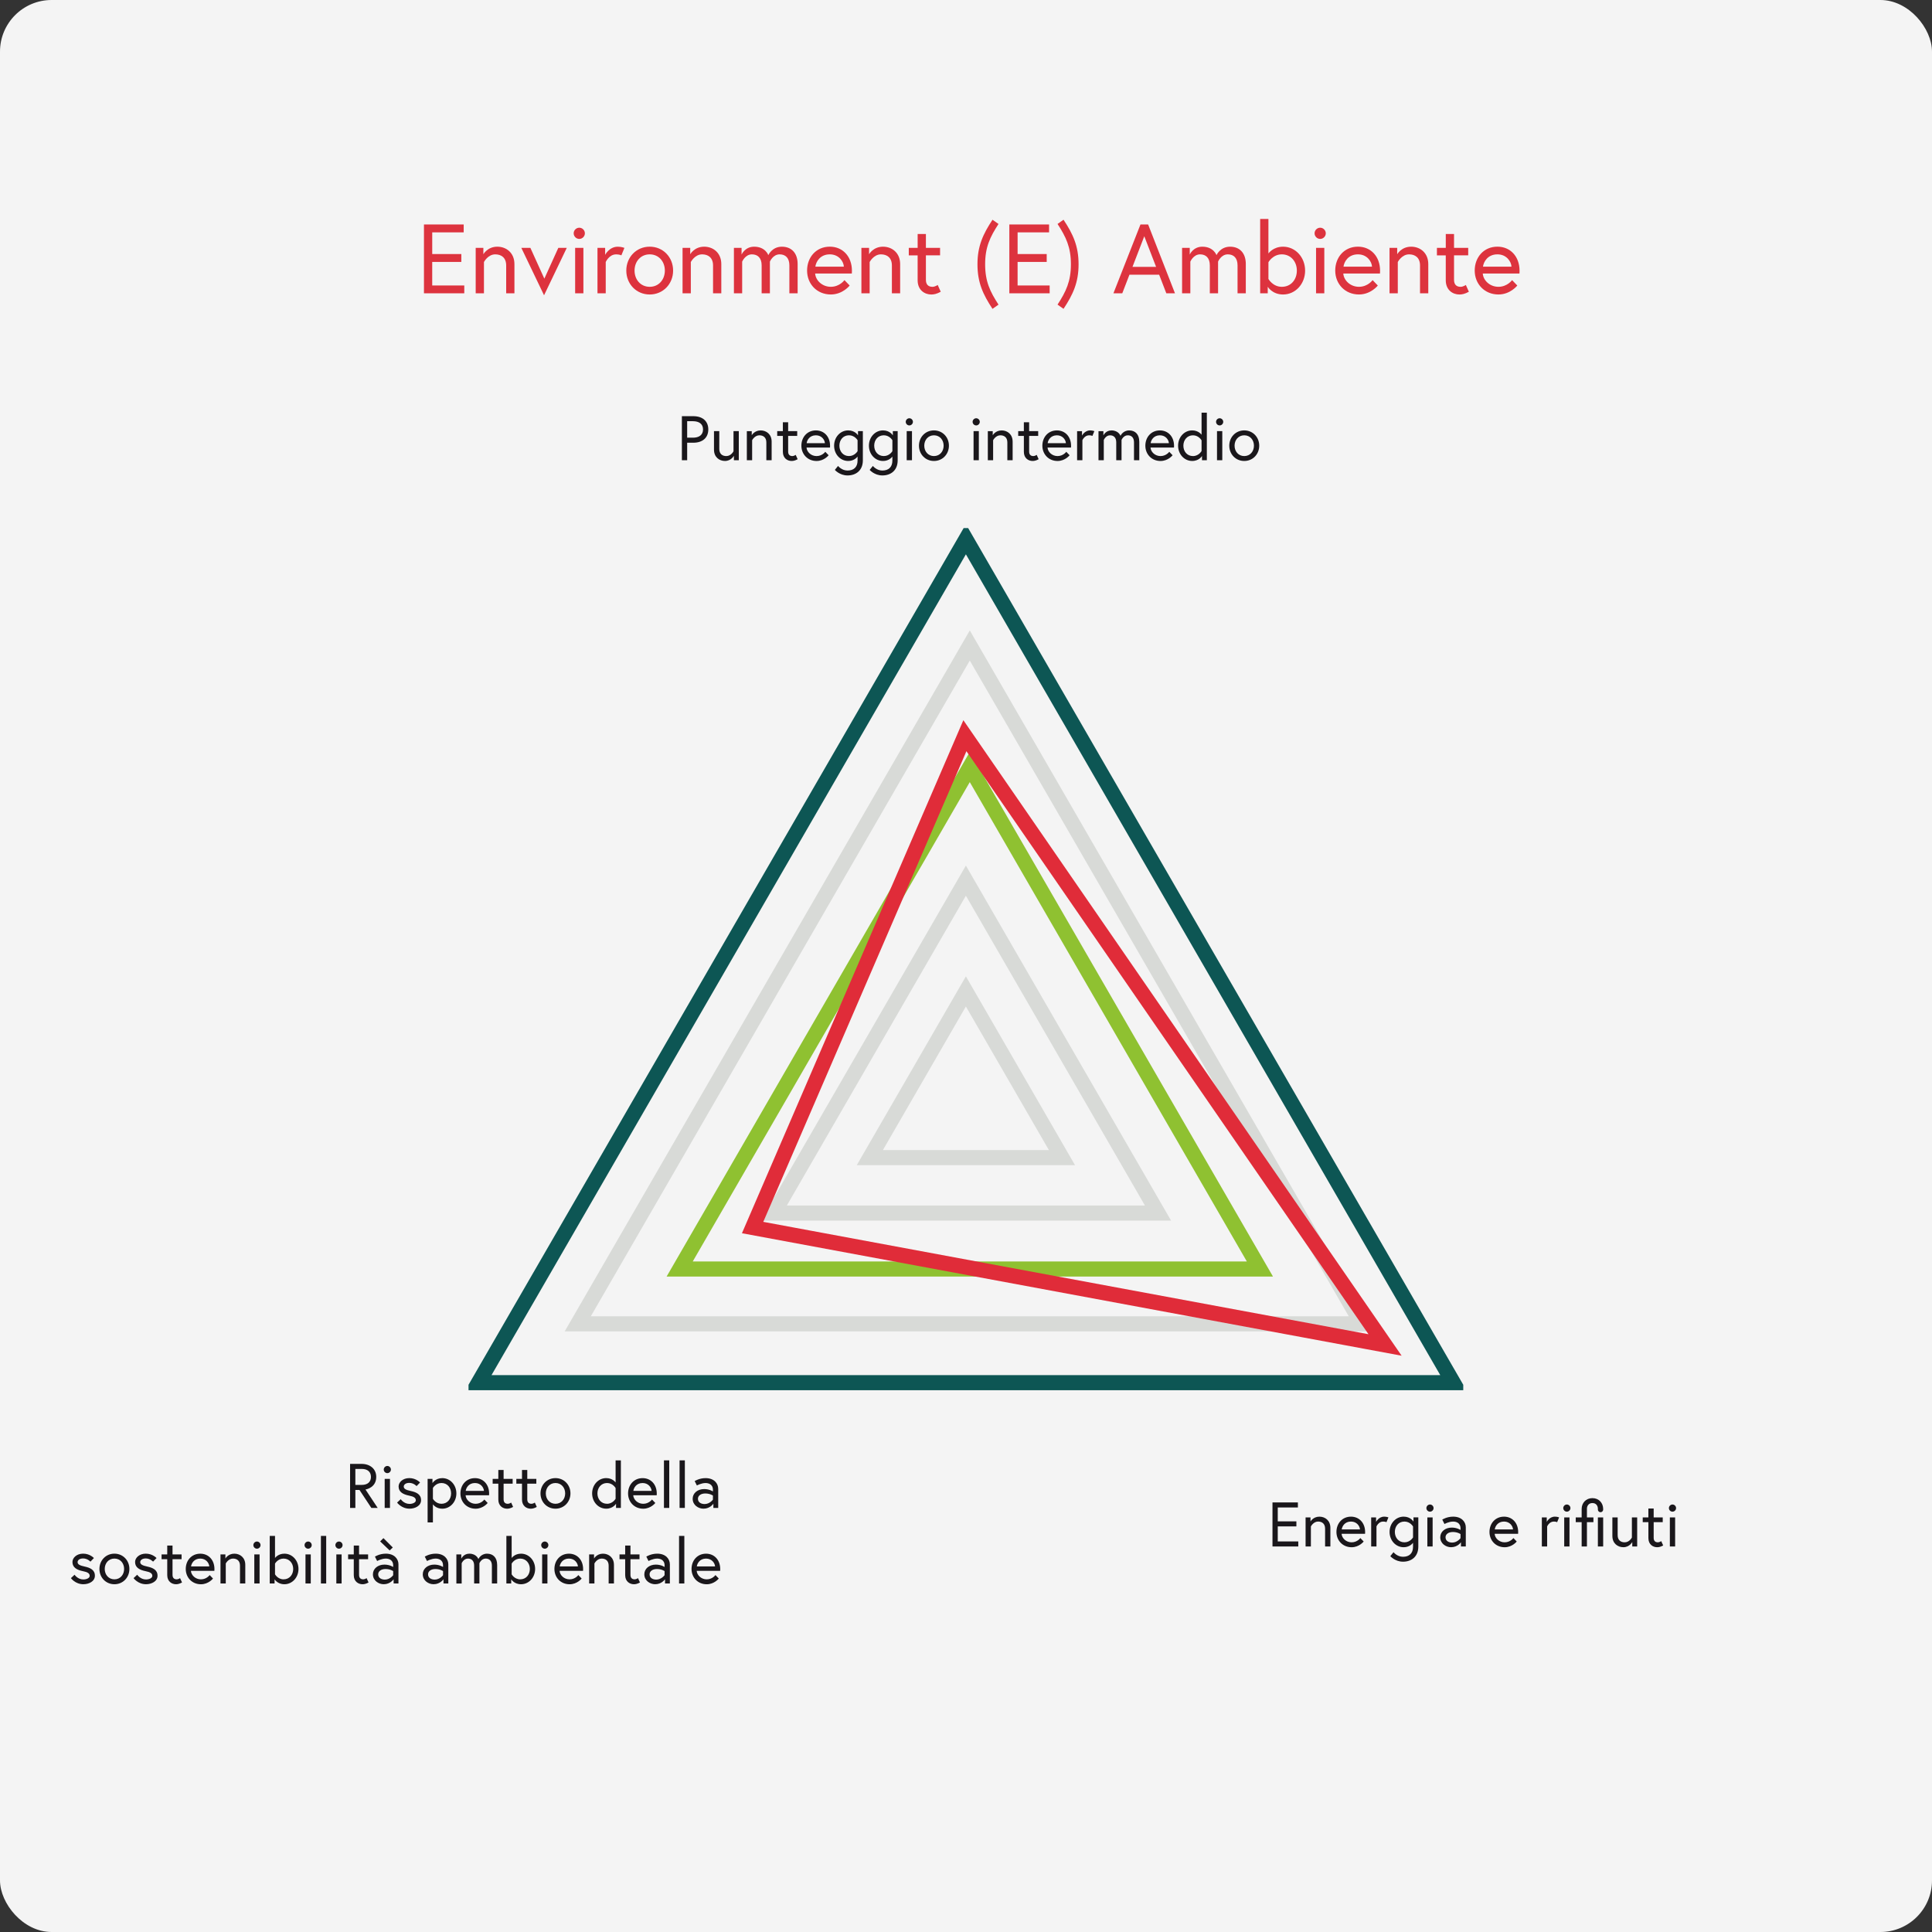 <?xml version="1.0" encoding="UTF-8"?>
<svg xmlns="http://www.w3.org/2000/svg" xmlns:xlink="http://www.w3.org/1999/xlink" id="Ebene_1" version="1.1" viewBox="0 0 150 150">
  <rect x="0" y="0" width="150" height="150" fill="#333333" stroke="none"/>
  <defs>
    <style>
      .st0, .st1, .st2, .st3, .st4 {
        fill: none;
      }

      .st5 {
        fill: #1a171b;
      }

      .st6 {
        fill: #f4f4f4;
      }

      .st1 {
        stroke: #0d5654;
      }

      .st1, .st2, .st3, .st4 {
        stroke-miterlimit: 10;
        stroke-width: 1.171px;
      }

      .st7 {
        fill: #dd333e;
      }

      .st2 {
        stroke: #e02c39;
      }

      .st3 {
        stroke: #8fc131;
      }

      .st8 {
        clip-path: url(#clippath);
      }

      .st4 {
        stroke: #d8dad7;
      }
    </style>
    <clipPath id="clippath">
      <rect class="st0" x="36.376" y="41" width="77.231" height="67"></rect>
    </clipPath>
  </defs>
  <rect class="st6" width="150" height="150" rx="4.008" ry="4.008"></rect>
  <g>
    <g class="st8">
      <polygon class="st1" points="112.836 107.349 37.147 107.349 74.992 41.867 112.836 107.349"></polygon>
    </g>
    <polygon class="st3" points="97.82 98.527 52.769 98.527 75.294 59.552 97.82 98.527"></polygon>
    <polygon class="st4" points="105.732 102.783 44.856 102.783 75.294 50.115 105.732 102.783"></polygon>
    <polygon class="st4" points="89.908 94.183 60.075 94.183 74.991 68.373 89.908 94.183"></polygon>
    <polygon class="st4" points="82.45 89.878 67.533 89.878 74.991 76.973 82.45 89.878"></polygon>
    <polygon class="st2" points="107.535 104.423 58.433 95.306 74.914 57.119 107.535 104.423"></polygon>
  </g>
  <g>
    <path class="st5" d="M27.179,113.656h.889c.679,0,1.143.4,1.143,1.011,0,.811-.738.962-.835.977l.948,1.431h-.493l-.923-1.397h-.318v1.397h-.41v-3.419ZM28.801,114.668c0-.376-.249-.621-.708-.621h-.503v1.24h.503c.459,0,.708-.244.708-.62Z"></path>
    <path class="st5" d="M30.072,113.817c.152,0,.279.127.279.279s-.127.278-.279.278-.278-.127-.278-.278.127-.279.278-.279ZM29.867,114.819h.41v2.257h-.41v-2.257Z"></path>
    <path class="st5" d="M31.113,116.397s.24.366.684.366c.23,0,.488-.098.488-.279,0-.195-.166-.293-.513-.362-.484-.097-.825-.288-.825-.713,0-.328.327-.65.831-.65.532,0,.835.342.835.342l-.269.279s-.225-.249-.567-.249c-.288,0-.43.142-.43.288,0,.171.176.264.547.342.43.092.797.254.797.713,0,.435-.459.659-.894.659-.635,0-.967-.474-.967-.474l.283-.264Z"></path>
    <path class="st5" d="M33.577,114.819v.328s.225-.386.762-.386c.611,0,1.094.523,1.094,1.187s-.484,1.187-1.094,1.187c-.415,0-.649-.234-.728-.337v1.402h-.411v-3.381h.376ZM33.611,116.367s.215.386.664.386c.459,0,.748-.362.748-.806s-.288-.806-.748-.806c-.449,0-.664.386-.664.386v.84Z"></path>
    <path class="st5" d="M37.975,115.962c0,.044,0,.078-.005.132h-1.822c.024.342.352.66.777.66.445,0,.679-.332.679-.332l.259.269s-.342.445-.938.445c-.684,0-1.177-.518-1.177-1.187,0-.66.45-1.187,1.129-1.187.63,0,1.099.474,1.099,1.202ZM37.574,115.752c-.015-.254-.244-.61-.698-.61-.489,0-.689.376-.718.61h1.417Z"></path>
    <path class="st5" d="M38.25,114.819h.44v-.689h.41v.689h.703v.372h-.703v1.216c0,.22.107.347.327.347.127,0,.259-.093.259-.093l.152.337c-.195.107-.337.137-.469.137-.322,0-.679-.21-.679-.708v-1.236h-.44v-.372Z"></path>
    <path class="st5" d="M40.088,114.819h.44v-.689h.41v.689h.703v.372h-.703v1.216c0,.22.107.347.327.347.127,0,.259-.093.259-.093l.152.337c-.195.107-.337.137-.469.137-.322,0-.679-.21-.679-.708v-1.236h-.44v-.372Z"></path>
    <path class="st5" d="M44.29,115.947c0,.664-.499,1.187-1.163,1.187s-1.163-.523-1.163-1.187.498-1.187,1.163-1.187,1.163.523,1.163,1.187ZM43.88,115.947c0-.445-.298-.806-.752-.806s-.752.362-.752.806.298.806.752.806.752-.362.752-.806Z"></path>
    <path class="st5" d="M47.795,115.097v-1.715h.41v3.693h-.376v-.328s-.22.386-.762.386c-.611,0-1.094-.523-1.094-1.187s.484-1.187,1.094-1.187c.498,0,.728.337.728.337ZM47.795,115.532s-.215-.391-.664-.391-.747.362-.747.806.288.806.747.806c.449,0,.664-.391.664-.391v-.831Z"></path>
    <path class="st5" d="M50.991,115.962c0,.044,0,.078-.005.132h-1.822c.024.342.351.66.776.66.445,0,.68-.332.68-.332l.258.269s-.342.445-.938.445c-.684,0-1.177-.518-1.177-1.187,0-.66.45-1.187,1.129-1.187.63,0,1.099.474,1.099,1.202ZM50.59,115.752c-.014-.254-.244-.61-.698-.61-.489,0-.689.376-.718.61h1.416Z"></path>
    <path class="st5" d="M51.549,113.382h.411v3.693h-.411v-3.693Z"></path>
    <path class="st5" d="M52.762,113.382h.41v3.693h-.41v-3.693Z"></path>
    <path class="st5" d="M55.762,115.591v1.485h-.376v-.328s-.254.386-.767.386c-.406,0-.84-.283-.84-.771,0-.44.385-.752.894-.752.415,0,.679.186.679.186v-.122c0-.469-.391-.532-.572-.532-.342,0-.674.19-.674.19l-.171-.342s.351-.23.845-.23c.665,0,.982.411.982.831ZM55.351,116.431v-.317s-.225-.161-.591-.161c-.351,0-.572.176-.572.411,0,.293.264.41.518.41.401,0,.645-.342.645-.342Z"></path>
  </g>
  <g>
    <path class="st5" d="M5.79,122.263s.239.366.684.366c.23,0,.489-.098.489-.279,0-.195-.166-.293-.513-.362-.484-.097-.825-.288-.825-.713,0-.327.327-.65.83-.65.533,0,.836.342.836.342l-.269.279s-.225-.249-.567-.249c-.288,0-.43.142-.43.288,0,.171.176.264.547.342.43.092.796.254.796.713,0,.435-.459.659-.894.659-.635,0-.967-.474-.967-.474l.283-.264Z"></path>
    <path class="st5" d="M10.046,121.813c0,.664-.498,1.187-1.163,1.187s-1.163-.523-1.163-1.187.498-1.187,1.163-1.187,1.163.523,1.163,1.187ZM9.636,121.813c0-.445-.298-.806-.752-.806s-.752.362-.752.806.298.806.752.806.752-.362.752-.806Z"></path>
    <path class="st5" d="M10.653,122.263s.239.366.684.366c.23,0,.489-.098.489-.279,0-.195-.166-.293-.513-.362-.484-.097-.825-.288-.825-.713,0-.327.327-.65.83-.65.533,0,.836.342.836.342l-.269.279s-.225-.249-.567-.249c-.288,0-.43.142-.43.288,0,.171.176.264.547.342.43.092.796.254.796.713,0,.435-.459.659-.894.659-.635,0-.967-.474-.967-.474l.283-.264Z"></path>
    <path class="st5" d="M12.545,120.684h.44v-.689h.41v.689h.703v.372h-.703v1.216c0,.22.108.347.327.347.127,0,.259-.093.259-.093l.152.337c-.195.107-.337.137-.469.137-.322,0-.679-.21-.679-.708v-1.236h-.44v-.372Z"></path>
    <path class="st5" d="M16.649,121.828c0,.044,0,.078-.005.132h-1.822c.024.342.352.66.777.66.445,0,.679-.332.679-.332l.259.269s-.342.445-.938.445c-.684,0-1.177-.518-1.177-1.187,0-.66.449-1.187,1.129-1.187.63,0,1.099.474,1.099,1.202ZM16.249,121.618c-.015-.254-.244-.61-.698-.61-.489,0-.689.376-.718.61h1.416Z"></path>
    <path class="st5" d="M19.044,121.49v1.451h-.411v-1.382c0-.386-.239-.552-.542-.552-.366,0-.562.381-.562.381v1.554h-.41v-2.257h.381v.318s.205-.376.694-.376c.449,0,.85.308.85.865Z"></path>
    <path class="st5" d="M19.949,119.683c.152,0,.279.127.279.279s-.127.278-.279.278-.278-.127-.278-.278.127-.279.278-.279ZM19.744,120.684h.41v2.257h-.41v-2.257Z"></path>
    <path class="st5" d="M23.174,121.813c0,.664-.484,1.187-1.094,1.187-.542,0-.762-.386-.762-.386v.328h-.376v-3.693h.41v1.715s.23-.337.728-.337c.611,0,1.094.523,1.094,1.187ZM21.352,122.229s.215.391.664.391c.459,0,.748-.362.748-.806s-.298-.806-.748-.806-.664.391-.664.391v.831Z"></path>
    <path class="st5" d="M23.923,119.683c.152,0,.279.127.279.279s-.127.278-.279.278-.278-.127-.278-.278.127-.279.278-.279ZM23.718,120.684h.41v2.257h-.41v-2.257Z"></path>
    <path class="st5" d="M24.916,119.248h.41v3.693h-.41v-3.693Z"></path>
    <path class="st5" d="M26.318,119.683c.152,0,.279.127.279.279s-.127.278-.279.278-.278-.127-.278-.278.127-.279.278-.279ZM26.113,120.684h.41v2.257h-.41v-2.257Z"></path>
    <path class="st5" d="M27.027,120.684h.44v-.689h.41v.689h.703v.372h-.703v1.216c0,.22.107.347.327.347.127,0,.259-.093.259-.093l.152.337c-.195.107-.337.137-.469.137-.322,0-.679-.21-.679-.708v-1.236h-.44v-.372Z"></path>
    <path class="st5" d="M30.936,121.456v1.485h-.376v-.328s-.254.386-.767.386c-.405,0-.84-.283-.84-.771,0-.44.386-.752.894-.752.415,0,.679.186.679.186v-.122c0-.469-.391-.532-.571-.532-.342,0-.674.19-.674.19l-.171-.342s.352-.23.845-.23c.664,0,.982.411.982.831ZM30.526,122.297v-.317s-.225-.161-.591-.161c-.352,0-.572.176-.572.411,0,.293.264.41.518.41.401,0,.645-.342.645-.342ZM29.769,119.419l.728.728-.244.23-.738-.703.254-.254Z"></path>
    <path class="st5" d="M34.807,121.456v1.485h-.376v-.328s-.254.386-.767.386c-.405,0-.84-.283-.84-.771,0-.44.386-.752.894-.752.415,0,.679.186.679.186v-.122c0-.469-.391-.532-.571-.532-.342,0-.674.19-.674.19l-.171-.342s.352-.23.845-.23c.664,0,.982.411.982.831ZM34.397,122.297v-.317s-.225-.161-.591-.161c-.352,0-.572.176-.572.411,0,.293.264.41.518.41.401,0,.645-.342.645-.342Z"></path>
    <path class="st5" d="M38.6,121.49v1.451h-.41v-1.387c0-.366-.191-.547-.484-.547-.337,0-.484.362-.484.362v1.573h-.41v-1.387c0-.366-.191-.547-.484-.547-.332,0-.484.362-.484.362v1.573h-.411v-2.257h.381v.332s.166-.391.625-.391c.562,0,.703.42.703.42,0,0,.181-.42.674-.42.469,0,.782.308.782.865Z"></path>
    <path class="st5" d="M41.547,121.813c0,.664-.484,1.187-1.094,1.187-.542,0-.762-.386-.762-.386v.328h-.376v-3.693h.41v1.715s.23-.337.728-.337c.611,0,1.094.523,1.094,1.187ZM39.725,122.229s.215.391.664.391c.459,0,.748-.362.748-.806s-.298-.806-.748-.806-.664.391-.664.391v.831Z"></path>
    <path class="st5" d="M42.297,119.683c.152,0,.279.127.279.279s-.127.278-.279.278-.278-.127-.278-.278.127-.279.278-.279ZM42.092,120.684h.41v2.257h-.41v-2.257Z"></path>
    <path class="st5" d="M45.272,121.828c0,.044,0,.078-.005.132h-1.822c.024.342.352.66.777.66.445,0,.679-.332.679-.332l.259.269s-.342.445-.938.445c-.684,0-1.177-.518-1.177-1.187,0-.66.449-1.187,1.129-1.187.63,0,1.099.474,1.099,1.202ZM44.871,121.618c-.015-.254-.244-.61-.698-.61-.489,0-.689.376-.718.61h1.416Z"></path>
    <path class="st5" d="M47.667,121.49v1.451h-.411v-1.382c0-.386-.239-.552-.542-.552-.367,0-.562.381-.562.381v1.554h-.411v-2.257h.381v.318s.205-.376.694-.376c.45,0,.85.308.85.865Z"></path>
    <path class="st5" d="M48.099,120.684h.44v-.689h.41v.689h.703v.372h-.703v1.216c0,.22.107.347.327.347.127,0,.259-.093.259-.093l.152.337c-.195.107-.337.137-.469.137-.322,0-.679-.21-.679-.708v-1.236h-.44v-.372Z"></path>
    <path class="st5" d="M52.008,121.456v1.485h-.376v-.328s-.254.386-.767.386c-.406,0-.84-.283-.84-.771,0-.44.385-.752.894-.752.415,0,.679.186.679.186v-.122c0-.469-.391-.532-.572-.532-.342,0-.674.19-.674.19l-.171-.342s.351-.23.845-.23c.665,0,.982.411.982.831ZM51.597,122.297v-.317s-.225-.161-.591-.161c-.351,0-.572.176-.572.411,0,.293.264.41.518.41.401,0,.645-.342.645-.342Z"></path>
    <path class="st5" d="M52.722,119.248h.41v3.693h-.41v-3.693Z"></path>
    <path class="st5" d="M55.918,121.828c0,.044,0,.078-.005.132h-1.822c.024.342.352.66.777.66.445,0,.679-.332.679-.332l.259.269s-.342.445-.938.445c-.684,0-1.177-.518-1.177-1.187,0-.66.449-1.187,1.128-1.187.63,0,1.099.474,1.099,1.202ZM55.517,121.618c-.015-.254-.244-.61-.699-.61-.489,0-.689.376-.718.61h1.416Z"></path>
  </g>
  <g>
    <path class="st5" d="M99.205,118.118h1.446v.391h-1.446v1.168h1.593v.391h-2.003v-3.419h1.973v.391h-1.563v1.079Z"></path>
    <path class="st5" d="M103.291,118.616v1.451h-.411v-1.382c0-.386-.239-.552-.542-.552-.366,0-.561.381-.561.381v1.554h-.411v-2.257h.381v.318s.205-.376.694-.376c.449,0,.85.308.85.865Z"></path>
    <path class="st5" d="M105.988,118.953c0,.044,0,.078-.005.132h-1.822c.024.342.352.66.777.66.445,0,.679-.332.679-.332l.259.269s-.342.445-.938.445c-.684,0-1.177-.518-1.177-1.187,0-.66.449-1.187,1.128-1.187.63,0,1.099.474,1.099,1.202ZM105.588,118.743c-.015-.254-.244-.61-.699-.61-.489,0-.689.376-.718.61h1.416Z"></path>
    <path class="st5" d="M107.797,117.81l-.152.372s-.088-.049-.259-.049c-.356,0-.517.381-.517.381v1.554h-.411v-2.257h.381v.347s.2-.406.631-.406c.186,0,.327.058.327.058Z"></path>
    <path class="st5" d="M109.708,119.784c-.078.103-.313.342-.728.342-.611,0-1.094-.523-1.094-1.187s.483-1.187,1.094-1.187c.542,0,.762.386.762.386v-.328h.376v2.267c0,.782-.532,1.172-1.187,1.172-.621,0-.987-.43-.987-.43l.249-.308s.273.357.737.357c.479,0,.777-.264.777-.772v-.313ZM109.708,118.514s-.22-.381-.665-.381c-.459,0-.747.362-.747.806s.288.806.747.806c.449,0,.665-.381.665-.381v-.85Z"></path>
    <path class="st5" d="M111.023,116.809c.152,0,.279.127.279.279s-.127.278-.279.278-.278-.127-.278-.278.127-.279.278-.279ZM110.819,117.81h.41v2.257h-.41v-2.257Z"></path>
    <path class="st5" d="M113.804,118.582v1.485h-.376v-.328s-.254.386-.767.386c-.405,0-.84-.283-.84-.771,0-.44.386-.752.894-.752.415,0,.68.186.68.186v-.122c0-.469-.391-.532-.572-.532-.342,0-.674.19-.674.19l-.171-.342s.352-.23.845-.23c.664,0,.982.411.982.831ZM113.394,119.422v-.317s-.225-.161-.591-.161c-.352,0-.572.176-.572.411,0,.293.264.41.518.41.4,0,.645-.342.645-.342Z"></path>
    <path class="st5" d="M117.871,118.953c0,.044,0,.078-.005.132h-1.822c.024.342.351.66.776.66.445,0,.68-.332.68-.332l.258.269s-.342.445-.938.445c-.684,0-1.177-.518-1.177-1.187,0-.66.45-1.187,1.129-1.187.63,0,1.099.474,1.099,1.202ZM117.47,118.743c-.014-.254-.244-.61-.698-.61-.489,0-.689.376-.718.61h1.416Z"></path>
    <path class="st5" d="M121.048,117.81l-.152.372s-.088-.049-.259-.049c-.356,0-.517.381-.517.381v1.554h-.411v-2.257h.381v.347s.2-.406.631-.406c.186,0,.327.058.327.058Z"></path>
    <path class="st5" d="M121.649,116.809c.152,0,.279.127.279.279s-.127.278-.279.278-.278-.127-.278-.278.127-.279.278-.279ZM121.445,117.81h.41v2.257h-.41v-2.257Z"></path>
    <path class="st5" d="M124.059,117.136c0-.2-.117-.439-.425-.439s-.425.239-.425.439v.674h.504v.372h-.504v1.885h-.41v-1.885h-.459v-.372h.459v-.655c0-.464.332-.84.835-.84s.835.376.835.84v.049c0,.112-.093.205-.205.205s-.205-.093-.205-.205v-.069ZM124.059,117.81h.411v2.257h-.411v-2.257Z"></path>
    <path class="st5" d="M125.184,119.261v-1.451h.411v1.382c0,.386.239.553.542.553.381,0,.562-.372.562-.372v-1.563h.411v2.257h-.381v-.347s-.205.405-.694.405c-.449,0-.85-.308-.85-.865Z"></path>
    <path class="st5" d="M127.54,117.81h.44v-.689h.411v.689h.703v.372h-.703v1.216c0,.22.107.347.327.347.127,0,.259-.093.259-.093l.152.337c-.195.107-.337.137-.469.137-.322,0-.679-.21-.679-.708v-1.236h-.44v-.372Z"></path>
    <path class="st5" d="M129.851,116.809c.152,0,.279.127.279.279s-.127.278-.279.278-.278-.127-.278-.278.127-.279.278-.279ZM129.647,117.81h.41v2.257h-.41v-2.257Z"></path>
  </g>
  <g>
    <path class="st7" d="M33.557,19.726h2.26v.611h-2.26v1.825h2.489v.611h-3.13v-5.345h3.085v.611h-2.443v1.687Z"></path>
    <path class="st7" d="M39.941,20.504v2.268h-.641v-2.161c0-.603-.374-.863-.848-.863-.573,0-.878.596-.878.596v2.428h-.641v-3.527h.595v.496s.321-.588,1.084-.588c.702,0,1.328.481,1.328,1.351Z"></path>
    <path class="st7" d="M41.179,19.245l1.084,2.39,1.084-2.39h.657l-1.764,3.68-1.764-3.68h.702Z"></path>
    <path class="st7" d="M44.975,17.679c.236,0,.435.199.435.436s-.199.435-.435.435-.435-.198-.435-.435.198-.436.435-.436ZM44.654,19.245h.641v3.527h-.641v-3.527Z"></path>
    <path class="st7" d="M48.48,19.245l-.237.58s-.137-.076-.405-.076c-.557,0-.809.596-.809.596v2.428h-.641v-3.527h.595v.542s.313-.634.985-.634c.29,0,.511.092.511.092Z"></path>
    <path class="st7" d="M52.26,21.008c0,1.038-.779,1.856-1.817,1.856s-1.817-.817-1.817-1.856.779-1.856,1.817-1.856,1.817.817,1.817,1.856ZM51.619,21.008c0-.695-.466-1.26-1.176-1.26s-1.176.565-1.176,1.26.466,1.26,1.176,1.26,1.176-.565,1.176-1.26Z"></path>
    <path class="st7" d="M56.002,20.504v2.268h-.641v-2.161c0-.603-.374-.863-.848-.863-.572,0-.878.596-.878.596v2.428h-.641v-3.527h.595v.496s.32-.588,1.084-.588c.702,0,1.329.481,1.329,1.351Z"></path>
    <path class="st7" d="M61.928,20.504v2.268h-.641v-2.168c0-.573-.298-.856-.756-.856-.527,0-.756.565-.756.565v2.459h-.641v-2.168c0-.573-.298-.856-.756-.856-.519,0-.756.565-.756.565v2.459h-.641v-3.527h.595v.519s.26-.611.977-.611c.878,0,1.1.657,1.1.657,0,0,.283-.657,1.054-.657.733,0,1.222.481,1.222,1.351Z"></path>
    <path class="st7" d="M66.144,21.031c0,.069,0,.122-.008.206h-2.848c.038.535.55,1.03,1.214,1.03.695,0,1.061-.519,1.061-.519l.405.42s-.534.695-1.466.695c-1.069,0-1.84-.81-1.84-1.856,0-1.031.703-1.856,1.764-1.856.985,0,1.718.741,1.718,1.878ZM65.518,20.703c-.023-.397-.382-.955-1.092-.955-.763,0-1.076.588-1.122.955h2.214Z"></path>
    <path class="st7" d="M69.887,20.504v2.268h-.641v-2.161c0-.603-.374-.863-.848-.863-.572,0-.878.596-.878.596v2.428h-.641v-3.527h.595v.496s.32-.588,1.084-.588c.702,0,1.329.481,1.329,1.351Z"></path>
    <path class="st7" d="M70.559,19.245h.687v-1.077h.641v1.077h1.1v.58h-1.1v1.902c0,.344.168.542.511.542.199,0,.405-.145.405-.145l.236.527c-.305.168-.527.214-.733.214-.504,0-1.061-.329-1.061-1.107v-1.932h-.687v-.58Z"></path>
    <path class="st7" d="M77.058,23.979c-.733-1.107-1.168-2.039-1.168-3.459s.436-2.352,1.168-3.459l.466.328c-.657,1.008-1.038,1.802-1.038,3.131s.381,2.122,1.038,3.131l-.466.328Z"></path>
    <path class="st7" d="M79.006,19.726h2.26v.611h-2.26v1.825h2.489v.611h-3.13v-5.345h3.085v.611h-2.443v1.687Z"></path>
    <path class="st7" d="M82.107,23.65c.656-1.008,1.038-1.802,1.038-3.131s-.382-2.123-1.038-3.131l.465-.328c.733,1.107,1.168,2.039,1.168,3.459s-.435,2.351-1.168,3.459l-.465-.328Z"></path>
    <path class="st7" d="M88.545,17.427h.595l2.085,5.345h-.672l-.557-1.443h-2.306l-.557,1.443h-.687l2.1-5.345ZM87.926,20.718h1.832l-.916-2.375-.916,2.375Z"></path>
    <path class="st7" d="M96.724,20.504v2.268h-.641v-2.168c0-.573-.298-.856-.756-.856-.527,0-.756.565-.756.565v2.459h-.641v-2.168c0-.573-.298-.856-.756-.856-.519,0-.756.565-.756.565v2.459h-.641v-3.527h.595v.519s.26-.611.977-.611c.878,0,1.1.657,1.1.657,0,0,.283-.657,1.054-.657.733,0,1.222.481,1.222,1.351Z"></path>
    <path class="st7" d="M101.329,21.008c0,1.038-.756,1.856-1.71,1.856-.848,0-1.192-.603-1.192-.603v.511h-.588v-5.772h.641v2.68s.359-.527,1.138-.527c.954,0,1.71.817,1.71,1.856ZM98.481,21.658s.336.61,1.038.61c.718,0,1.168-.565,1.168-1.26s-.465-1.26-1.168-1.26-1.038.611-1.038.611v1.298Z"></path>
    <path class="st7" d="M102.498,17.679c.237,0,.436.199.436.436s-.199.435-.436.435-.435-.198-.435-.435.198-.436.435-.436ZM102.178,19.245h.641v3.527h-.641v-3.527Z"></path>
    <path class="st7" d="M107.149,21.031c0,.069,0,.122-.008.206h-2.848c.038.535.55,1.03,1.214,1.03.695,0,1.061-.519,1.061-.519l.405.42s-.535.695-1.466.695c-1.069,0-1.84-.81-1.84-1.856,0-1.031.702-1.856,1.764-1.856.985,0,1.718.741,1.718,1.878ZM106.523,20.703c-.023-.397-.382-.955-1.092-.955-.764,0-1.077.588-1.122.955h2.214Z"></path>
    <path class="st7" d="M110.891,20.504v2.268h-.641v-2.161c0-.603-.374-.863-.848-.863-.572,0-.878.596-.878.596v2.428h-.641v-3.527h.595v.496s.32-.588,1.084-.588c.702,0,1.329.481,1.329,1.351Z"></path>
    <path class="st7" d="M111.563,19.245h.687v-1.077h.641v1.077h1.1v.58h-1.1v1.902c0,.344.168.542.511.542.199,0,.405-.145.405-.145l.236.527c-.305.168-.527.214-.733.214-.504,0-1.061-.329-1.061-1.107v-1.932h-.687v-.58Z"></path>
    <path class="st7" d="M117.978,21.031c0,.069,0,.122-.008.206h-2.848c.038.535.55,1.03,1.214,1.03.695,0,1.061-.519,1.061-.519l.405.42s-.534.695-1.466.695c-1.069,0-1.84-.81-1.84-1.856,0-1.031.703-1.856,1.764-1.856.985,0,1.718.741,1.718,1.878ZM117.352,20.703c-.023-.397-.382-.955-1.092-.955-.763,0-1.076.588-1.122.955h2.214Z"></path>
  </g>
  <g>
    <path class="st5" d="M52.941,32.312h.884c.713,0,1.167.376,1.167,1.03s-.454,1.031-1.167,1.031h-.474v1.358h-.41v-3.419ZM53.801,33.982c.464,0,.782-.205.782-.64s-.318-.64-.782-.64h-.45v1.28h.45Z"></path>
    <path class="st5" d="M55.434,34.925v-1.451h.411v1.382c0,.386.239.553.542.553.381,0,.562-.372.562-.372v-1.563h.411v2.257h-.381v-.347s-.205.405-.694.405c-.449,0-.85-.308-.85-.865Z"></path>
    <path class="st5" d="M59.91,34.28v1.451h-.411v-1.382c0-.386-.239-.552-.542-.552-.366,0-.561.381-.561.381v1.554h-.411v-2.257h.381v.318s.205-.376.694-.376c.449,0,.85.308.85.865Z"></path>
    <path class="st5" d="M60.341,33.474h.44v-.689h.411v.689h.703v.372h-.703v1.216c0,.22.107.347.327.347.127,0,.259-.093.259-.093l.152.337c-.195.107-.337.137-.469.137-.322,0-.679-.21-.679-.708v-1.236h-.44v-.372Z"></path>
    <path class="st5" d="M64.446,34.617c0,.044,0,.078-.005.132h-1.822c.024.342.352.66.777.66.445,0,.679-.332.679-.332l.259.269s-.342.445-.938.445c-.684,0-1.177-.518-1.177-1.187,0-.66.449-1.187,1.128-1.187.63,0,1.099.474,1.099,1.202ZM64.045,34.407c-.015-.254-.244-.61-.699-.61-.489,0-.689.376-.718.61h1.416Z"></path>
    <path class="st5" d="M66.582,35.448c-.078.103-.313.342-.728.342-.611,0-1.094-.523-1.094-1.187s.483-1.187,1.094-1.187c.542,0,.762.386.762.386v-.328h.376v2.267c0,.782-.532,1.172-1.187,1.172-.621,0-.987-.43-.987-.43l.249-.308s.273.357.737.357c.479,0,.777-.264.777-.772v-.313ZM66.582,34.177s-.22-.381-.665-.381c-.459,0-.747.362-.747.806s.288.806.747.806c.449,0,.665-.381.665-.381v-.85Z"></path>
    <path class="st5" d="M69.285,35.448c-.078.103-.313.342-.728.342-.611,0-1.094-.523-1.094-1.187s.483-1.187,1.094-1.187c.542,0,.762.386.762.386v-.328h.376v2.267c0,.782-.532,1.172-1.187,1.172-.621,0-.987-.43-.987-.43l.249-.308s.273.357.737.357c.479,0,.777-.264.777-.772v-.313ZM69.285,34.177s-.22-.381-.665-.381c-.459,0-.747.362-.747.806s.288.806.747.806c.449,0,.665-.381.665-.381v-.85Z"></path>
    <path class="st5" d="M70.6,32.473c.152,0,.279.127.279.279s-.127.278-.279.278-.278-.127-.278-.278.127-.279.278-.279ZM70.396,33.474h.41v2.257h-.41v-2.257Z"></path>
    <path class="st5" d="M73.674,34.603c0,.664-.499,1.187-1.163,1.187s-1.163-.523-1.163-1.187.498-1.187,1.163-1.187,1.163.523,1.163,1.187ZM73.264,34.603c0-.445-.298-.806-.752-.806s-.752.362-.752.806.298.806.752.806.752-.362.752-.806Z"></path>
    <path class="st5" d="M75.791,32.473c.152,0,.279.127.279.279s-.127.278-.279.278-.278-.127-.278-.278.127-.279.278-.279ZM75.587,33.474h.41v2.257h-.41v-2.257Z"></path>
    <path class="st5" d="M78.621,34.28v1.451h-.411v-1.382c0-.386-.239-.552-.542-.552-.366,0-.562.381-.562.381v1.554h-.411v-2.257h.381v.318s.205-.376.694-.376c.449,0,.85.308.85.865Z"></path>
    <path class="st5" d="M79.052,33.474h.44v-.689h.41v.689h.703v.372h-.703v1.216c0,.22.108.347.328.347.127,0,.259-.093.259-.093l.152.337c-.196.107-.337.137-.469.137-.323,0-.679-.21-.679-.708v-1.236h-.44v-.372Z"></path>
    <path class="st5" d="M83.157,34.617c0,.044,0,.078-.005.132h-1.822c.024.342.351.66.776.66.445,0,.68-.332.68-.332l.258.269s-.342.445-.938.445c-.684,0-1.177-.518-1.177-1.187,0-.66.45-1.187,1.129-1.187.63,0,1.099.474,1.099,1.202ZM82.756,34.407c-.014-.254-.244-.61-.698-.61-.489,0-.689.376-.718.61h1.416Z"></path>
    <path class="st5" d="M84.966,33.474l-.152.372s-.088-.049-.259-.049c-.357,0-.518.381-.518.381v1.554h-.411v-2.257h.381v.347s.2-.406.63-.406c.186,0,.328.058.328.058Z"></path>
    <path class="st5" d="M88.454,34.28v1.451h-.411v-1.387c0-.366-.19-.547-.484-.547-.337,0-.483.362-.483.362v1.573h-.411v-1.387c0-.366-.19-.547-.483-.547-.332,0-.484.362-.484.362v1.573h-.411v-2.257h.381v.332s.166-.391.625-.391c.561,0,.703.42.703.42,0,0,.181-.42.674-.42.469,0,.782.308.782.865Z"></path>
    <path class="st5" d="M91.153,34.617c0,.044,0,.078-.005.132h-1.822c.024.342.351.66.776.66.445,0,.68-.332.68-.332l.258.269s-.342.445-.938.445c-.684,0-1.177-.518-1.177-1.187,0-.66.45-1.187,1.129-1.187.63,0,1.099.474,1.099,1.202ZM90.752,34.407c-.014-.254-.244-.61-.698-.61-.489,0-.689.376-.718.61h1.416Z"></path>
    <path class="st5" d="M93.289,33.753v-1.715h.41v3.693h-.376v-.328s-.22.386-.762.386c-.611,0-1.094-.523-1.094-1.187s.483-1.187,1.094-1.187c.498,0,.728.337.728.337ZM93.289,34.188s-.215-.391-.665-.391-.747.362-.747.806.288.806.747.806c.449,0,.665-.391.665-.391v-.831Z"></path>
    <path class="st5" d="M94.693,32.473c.152,0,.279.127.279.279s-.127.278-.279.278-.278-.127-.278-.278.127-.279.278-.279ZM94.488,33.474h.41v2.257h-.41v-2.257Z"></path>
    <path class="st5" d="M97.766,34.603c0,.664-.498,1.187-1.163,1.187s-1.162-.523-1.162-1.187.498-1.187,1.162-1.187,1.163.523,1.163,1.187ZM97.356,34.603c0-.445-.298-.806-.752-.806s-.752.362-.752.806.298.806.752.806.752-.362.752-.806Z"></path>
  </g>
</svg>
